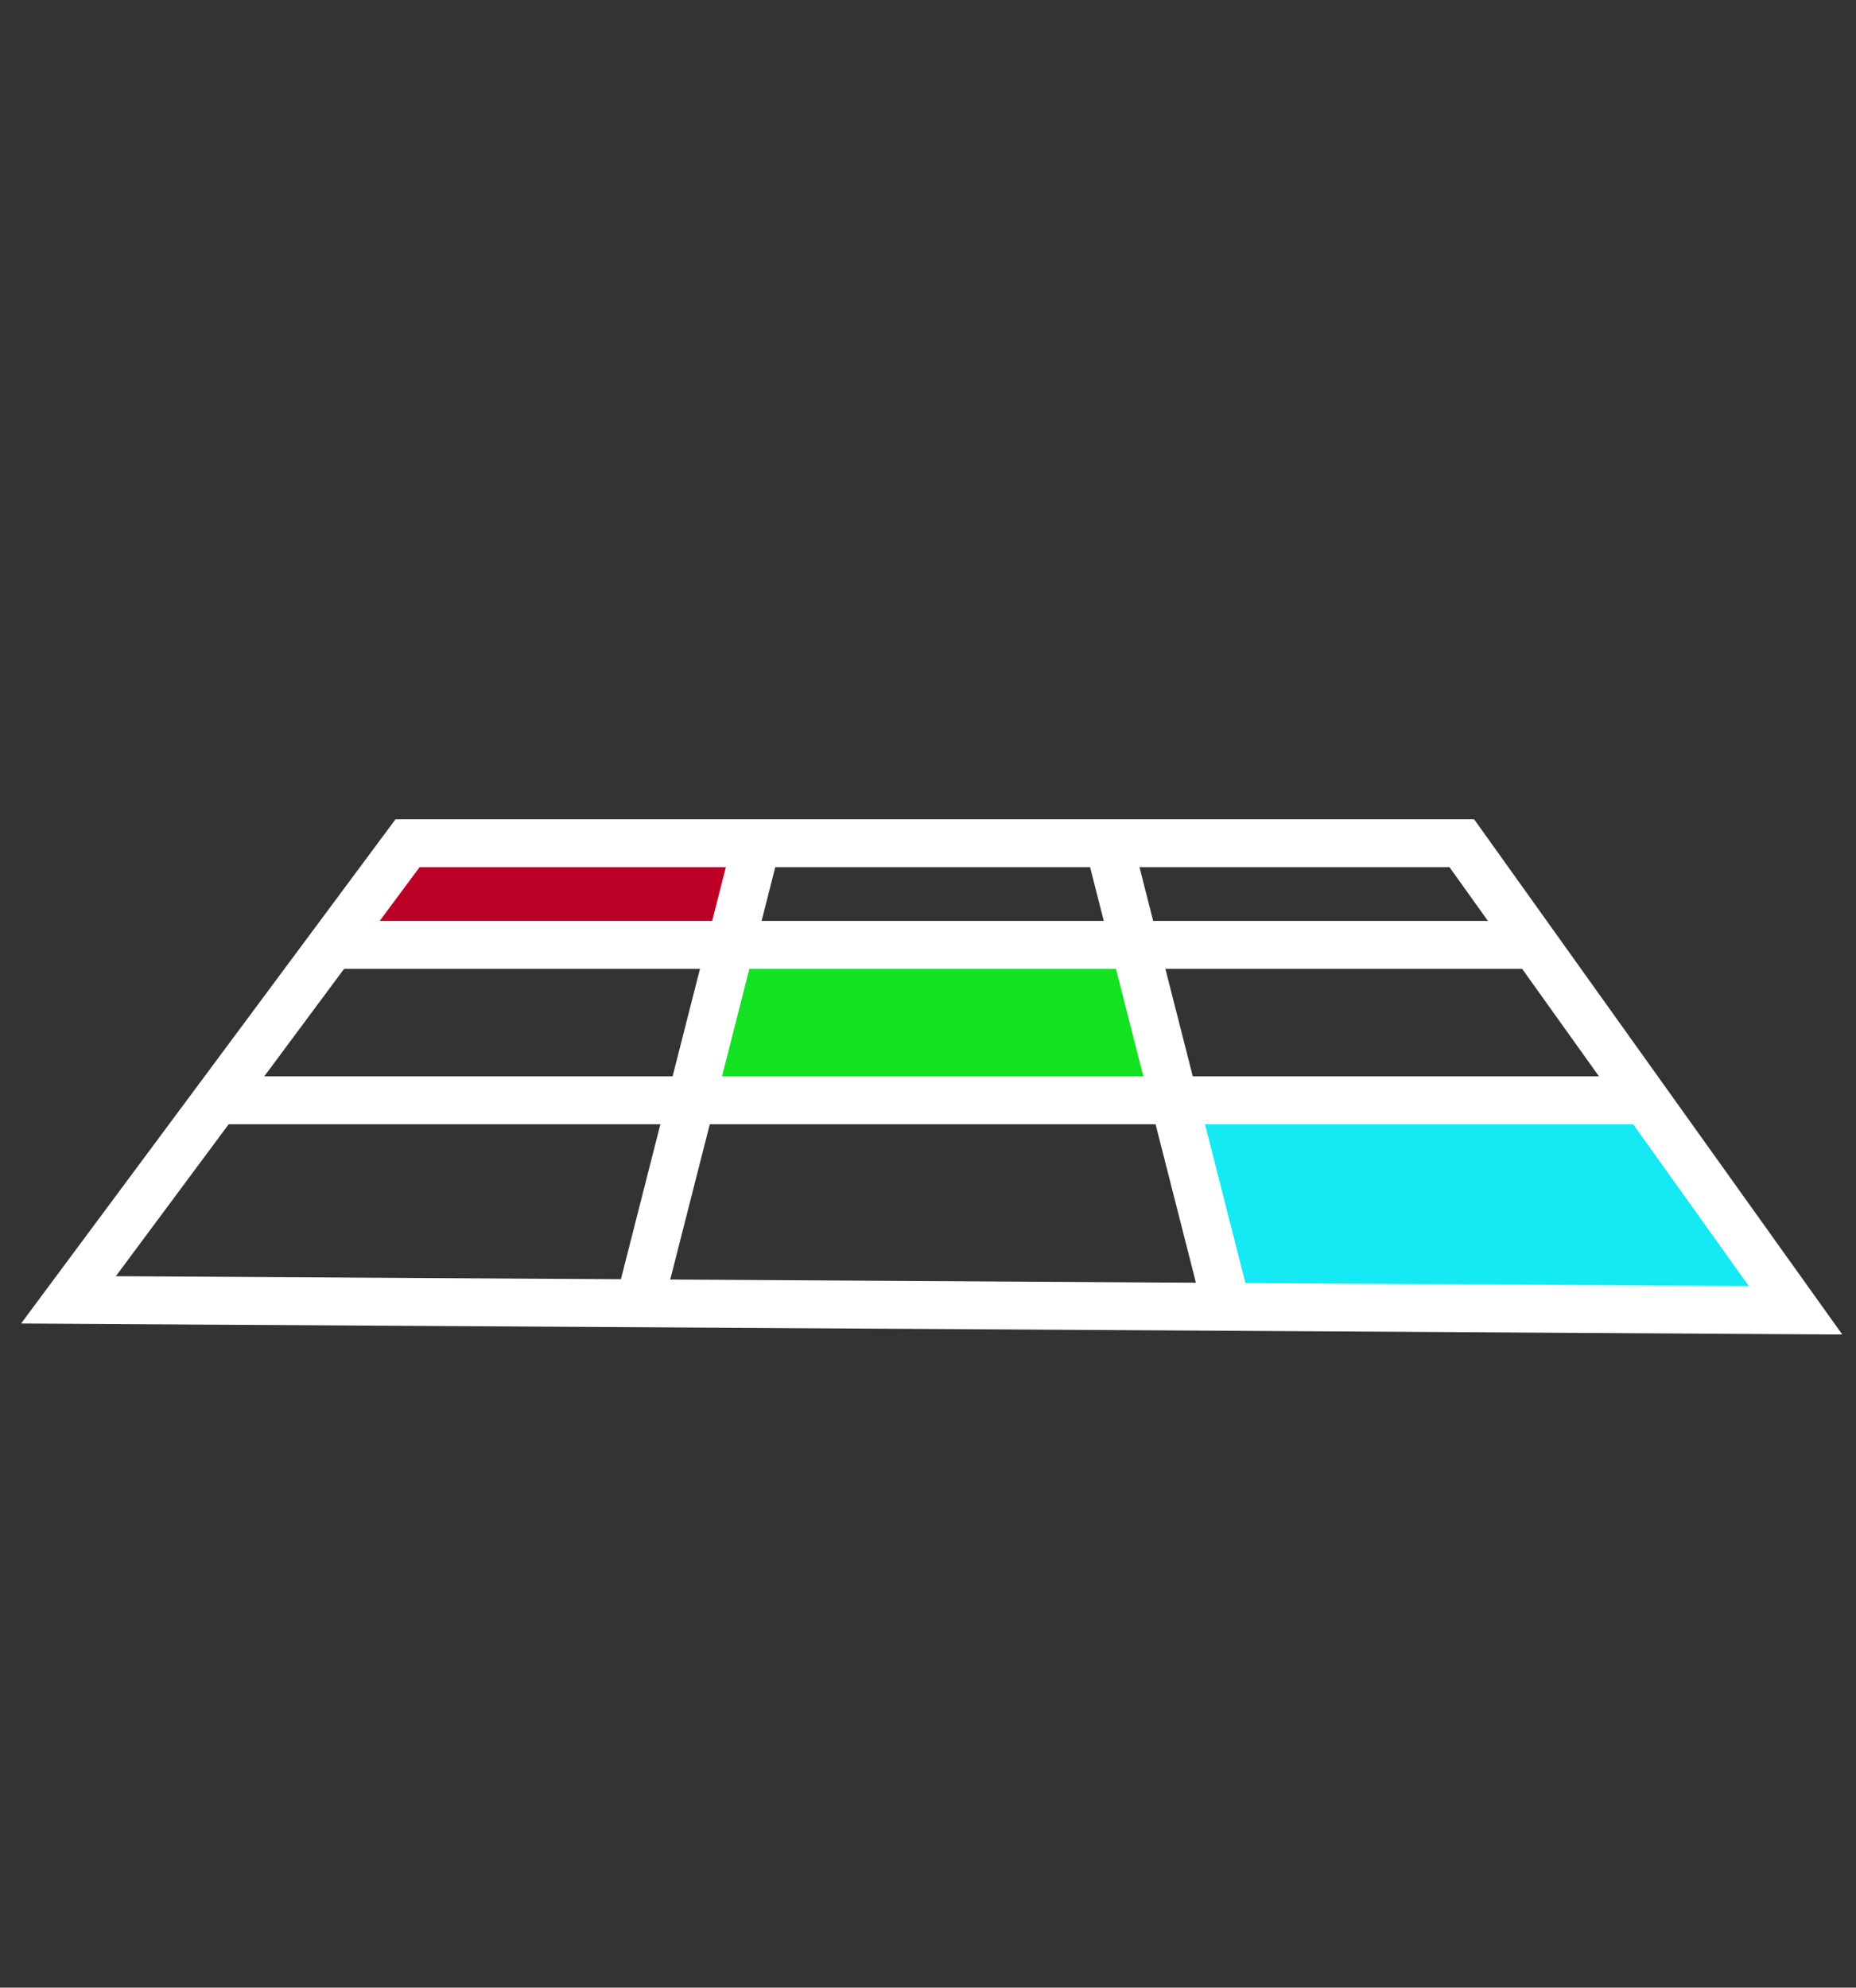 <svg xmlns="http://www.w3.org/2000/svg" viewBox="0 0 69.4 74.3"><rect x="0" y="0" width="69.4" height="74.3" fill="#333333" stroke="none"/><defs><style>      .st0 {        fill: #14e9f4;      }      .st1 {        fill: #13e222;      }      .st2 {        fill: #bc0025;      }      .st3 {        fill: none;        stroke: #fff;        stroke-linecap: square;        stroke-width: 1.79px;      }    </style></defs><g id="Calque_2"><polygon class="st2" points="15.1 31.39 13.14 34.58 27.13 35.32 27.78 31.47 15.1 31.39"></polygon><polygon class="st1" points="27.89 35.34 26.15 41.24 43.93 41.13 42.62 35.45 27.89 35.34"></polygon><polygon class="st0" points="43.93 41.13 45.67 48.65 66.51 48.98 61.6 40.58 43.93 41.13"></polygon></g><g id="Calque_1"><polygon class="st3" points="2.56 48.59 15.24 31.52 54.66 31.52 67.14 48.98 2.56 48.59"></polygon><line class="st3" x1="28.22" y1="31.81" x2="23.97" y2="48.49"></line><line class="st3" x1="41.53" y1="31.81" x2="45.78" y2="48.49"></line><line class="st3" x1="12.9" y1="35.32" x2="56.61" y2="35.32"></line><line class="st3" x1="8.8" y1="41.13" x2="60.51" y2="41.13"></line></g></svg>
